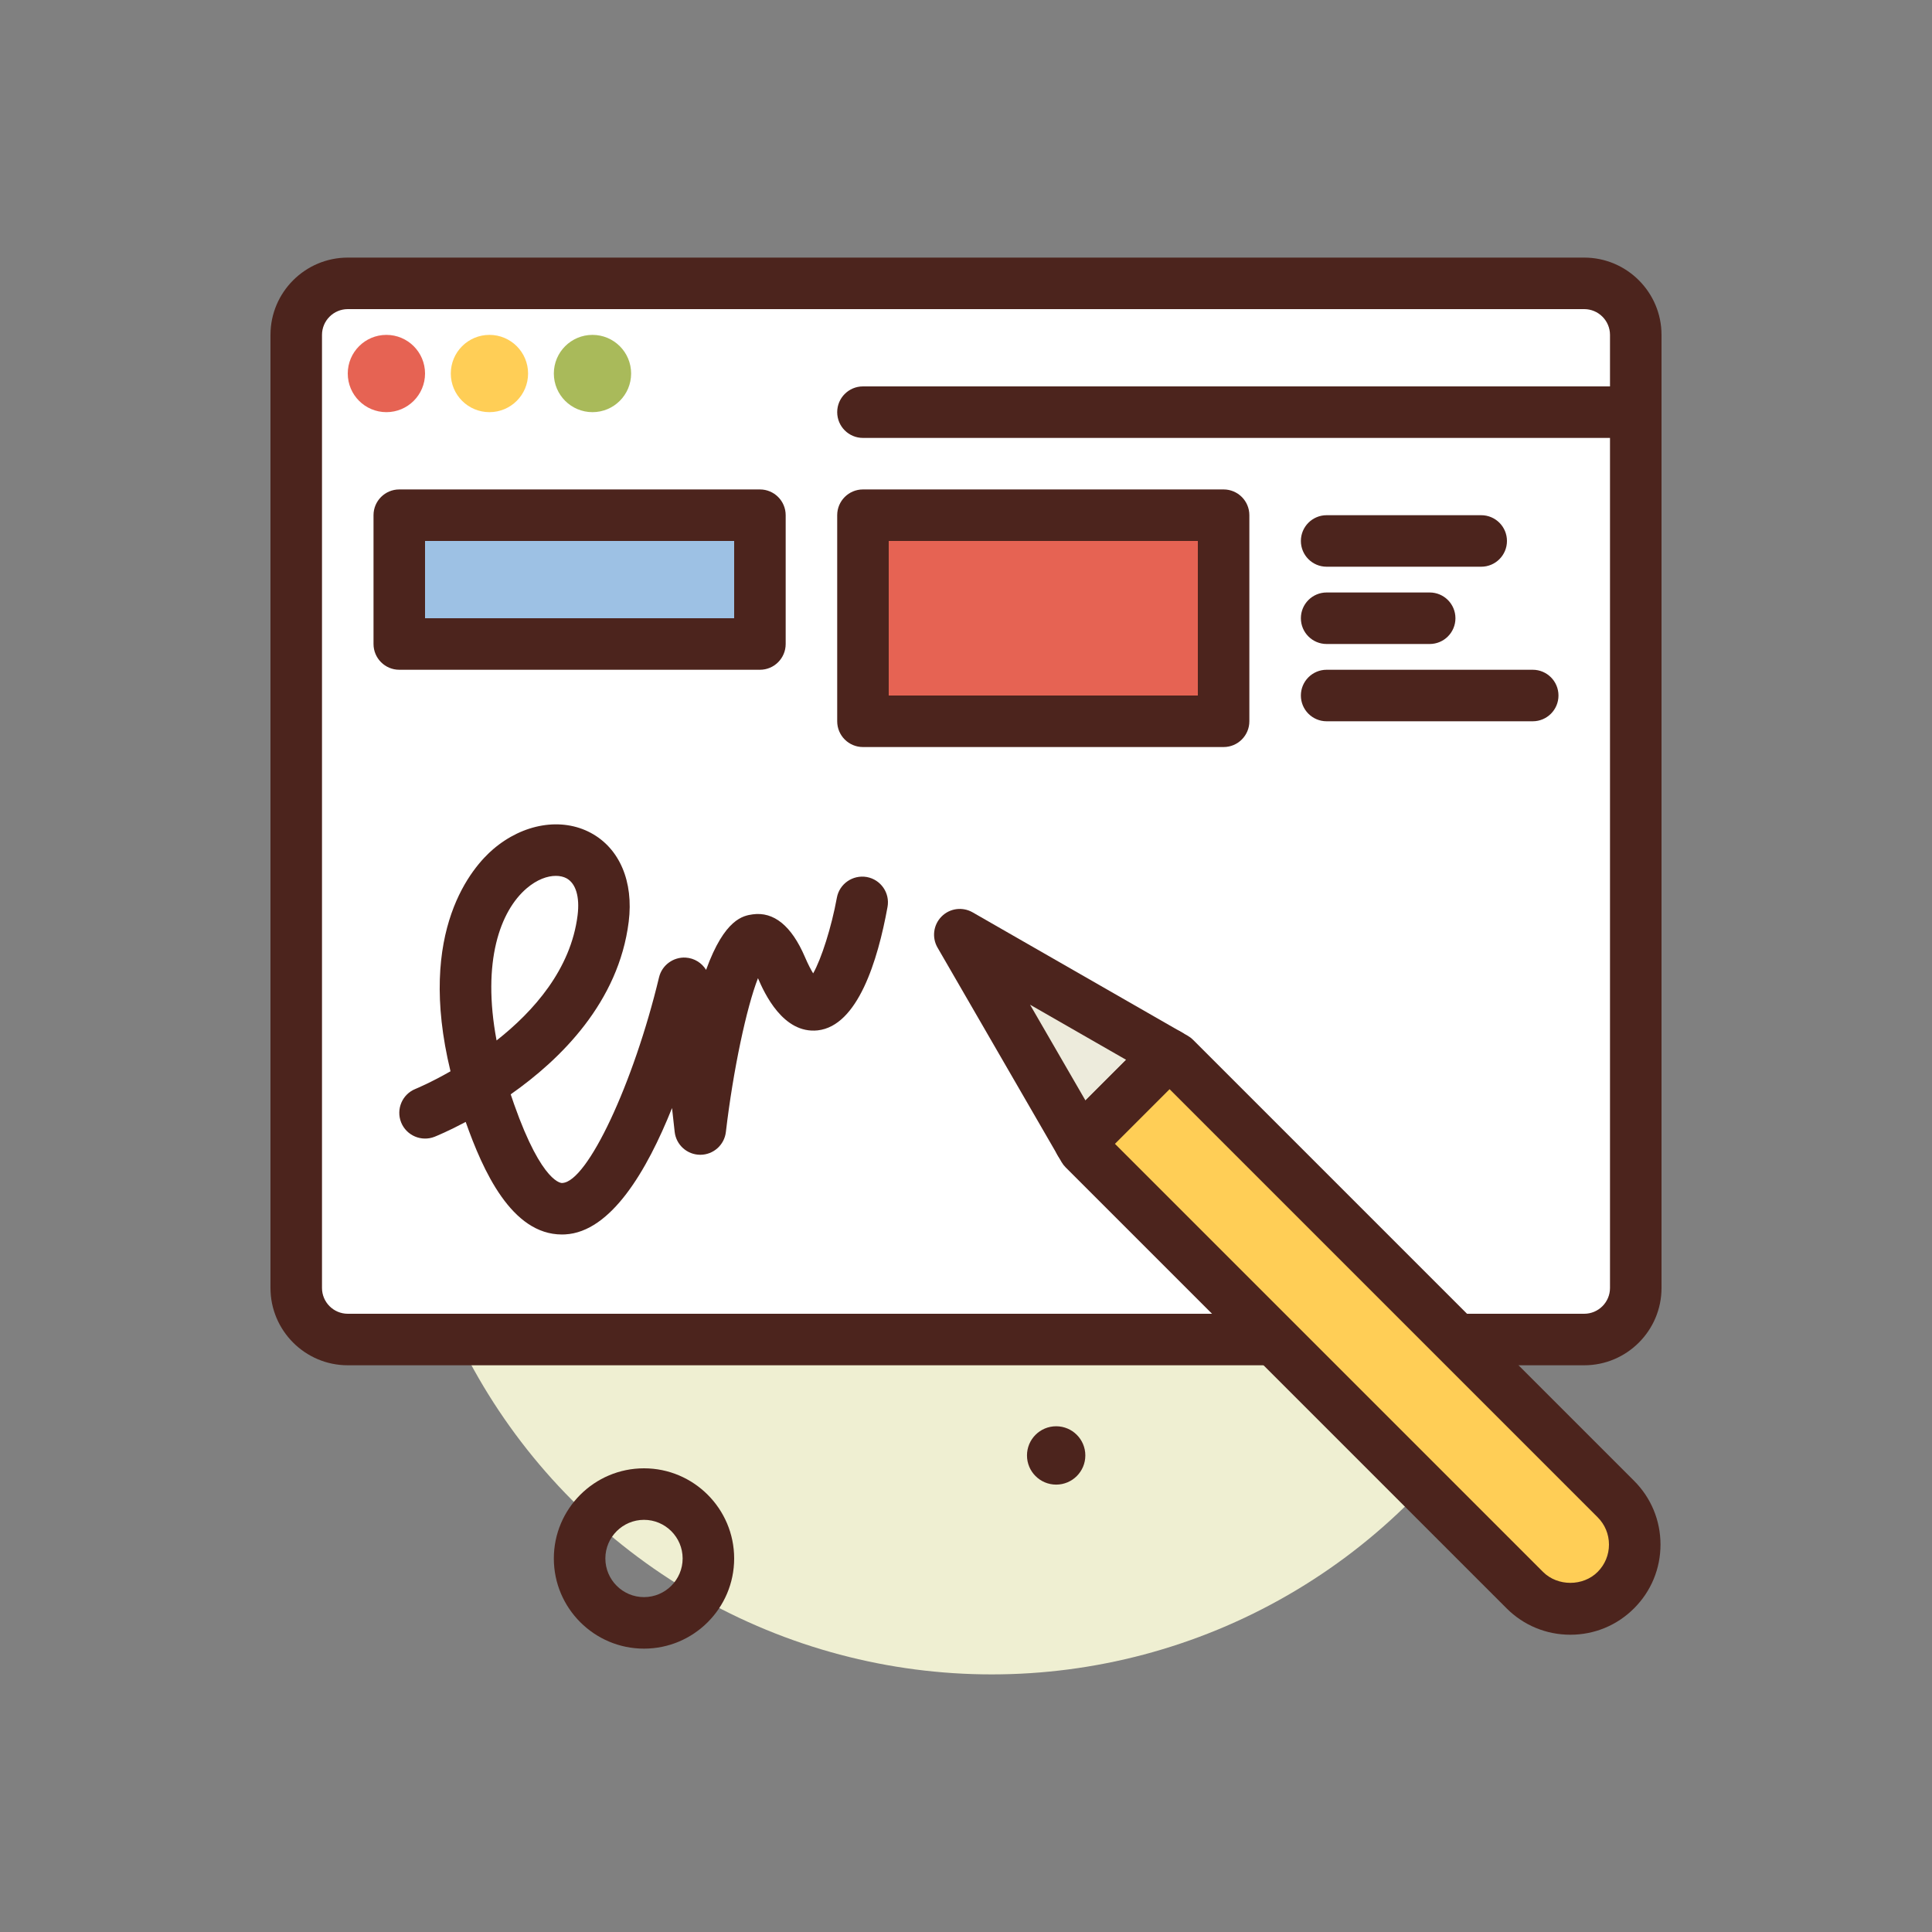 <svg id="doc-sign" enable-background="new 0 0 300 300" height="512" viewBox="0 0 300 300" width="512" xmlns="http://www.w3.org/2000/svg"><rect x="0" y="0" width="300" height="300" fill="#808080" stroke="none"/><g><circle cx="154" cy="168" fill="#efefd2" r="92"/><g><path d="m245.995 208h-191.99c-4.421 0-8.005-3.584-8.005-8.005v-147.99c0-4.421 3.584-8.005 8.005-8.005h191.99c4.421 0 8.005 3.584 8.005 8.005v147.99c0 4.421-3.584 8.005-8.005 8.005z" fill="#fff"/><path d="m245.996 212h-191.992c-6.617 0-12.004-5.385-12.004-12.004v-147.992c0-6.619 5.387-12.004 12.004-12.004h191.992c6.617 0 12.004 5.385 12.004 12.004v147.992c0 6.619-5.387 12.004-12.004 12.004zm-191.992-164c-2.207 0-4.004 1.797-4.004 4.004v147.992c0 2.207 1.797 4.004 4.004 4.004h191.992c2.207 0 4.004-1.797 4.004-4.004v-147.992c0-2.207-1.797-4.004-4.004-4.004z" fill="#4c241d"/></g><circle cx="60" cy="58" fill="#e66353" r="6"/><circle cx="76" cy="58" fill="#ffce56" r="6"/><circle cx="92" cy="58" fill="#a9ba5a" r="6"/><g fill="#4c241d"><path d="m254 68h-120c-2.211 0-4-1.791-4-4s1.789-4 4-4h120c2.211 0 4 1.791 4 4s-1.789 4-4 4z"/><path d="m100 256c-7.719 0-14-6.281-14-14s6.281-14 14-14 14 6.281 14 14-6.281 14-14 14zm0-20c-3.309 0-6 2.691-6 6s2.691 6 6 6 6-2.691 6-6-2.691-6-6-6z"/><path d="m168.53 226c0 2.502-2.028 4.53-4.53 4.53s-4.53-2.028-4.53-4.53 2.028-4.53 4.53-4.53 4.53 2.028 4.53 4.53z"/></g><g><path d="m167.695 177.393 13.695-13.695-32.352-18.559z" fill="#edebdc"/><path d="m167.695 181.393c-.172 0-.348-.012-.52-.033-1.234-.162-2.32-.889-2.941-1.965l-18.656-32.254c-.906-1.564-.648-3.545.629-4.826 1.273-1.287 3.25-1.545 4.824-.645l32.352 18.561c1.078.619 1.809 1.707 1.973 2.941s-.254 2.475-1.137 3.355l-13.695 13.693c-.754.757-1.774 1.173-2.829 1.173zm-7.75-25.385 8.605 14.873 6.316-6.314z" fill="#4c241d"/></g><g><path d="m168.305 178.447 68.464 68.464c3.905 3.905 10.237 3.905 14.142 0 3.905-3.905 3.905-10.237 0-14.142l-68.464-68.464-1.057-.607-13.695 13.695z" fill="#ffce56"/><path d="m243.84 253.84c-3.738 0-7.254-1.455-9.898-4.098l-68.465-68.467c-.246-.246-.461-.525-.637-.826l-.609-1.055c-.906-1.568-.645-3.551.637-4.83l13.695-13.693c1.277-1.281 3.254-1.539 4.82-.641l1.055.605c.305.176.586.391.836.641l68.465 68.465c2.645 2.643 4.102 6.158 4.102 9.898s-1.457 7.256-4.102 9.9c-2.641 2.646-6.157 4.101-9.899 4.101zm-70.711-76.225 66.469 66.469c2.27 2.27 6.223 2.266 8.484 0 1.133-1.135 1.758-2.641 1.758-4.244 0-1.602-.625-3.109-1.758-4.24l-66.469-66.469z" fill="#4c241d"/></g><path d="m87.258 191.691c-7.828.002-12.27-9.908-14.945-17.479-2.68 1.428-4.547 2.189-4.828 2.303-2.047.811-4.371-.182-5.195-2.225-.82-2.049.172-4.377 2.219-5.201.074-.029 2.316-.953 5.445-2.738-5.34-21.986 3.504-31.814 6.617-34.48 4.66-3.994 10.617-4.988 15.176-2.539 4.461 2.398 6.66 7.557 5.879 13.797-1.562 12.492-10.559 21.355-18.324 26.799.168.508.344 1.021.527 1.541 4.414 12.516 7.477 12.268 7.504 12.221 3.891-.201 11.043-15.422 15.004-31.934.453-1.893 2.219-3.172 4.141-3.059 1.336.084 2.5.822 3.164 1.904 2.895-7.99 5.809-8.412 7.242-8.621 3.246-.445 6.012 1.744 8.102 6.617.508 1.184.941 1.996 1.281 2.547 1.273-2.25 2.84-7.135 3.68-11.74.395-2.174 2.477-3.6 4.648-3.221 2.176.395 3.617 2.477 3.219 4.65-1.516 8.355-4.629 18.461-10.832 19.162-5.375.58-8.285-5.77-9.285-8.102-1.77 4.529-3.852 14.248-4.984 23.887-.238 2.016-1.945 3.533-3.973 3.533-.004 0-.008 0-.012 0-2.035-.006-3.738-1.537-3.965-3.559l-.41-3.699c-3.891 9.729-9.492 19.254-16.605 19.623-.166.01-.33.013-.49.013zm-.946-55.687c-1.297 0-2.918.553-4.539 1.941-4.102 3.514-6.969 11.352-4.664 23.617 5.754-4.525 11.527-11.043 12.578-19.426.359-2.875-.273-4.975-1.73-5.76-.441-.235-1.004-.372-1.645-.372z" fill="#4c241d"/><g><path d="m62 80h56v20h-56z" fill="#9dc1e4"/><path d="m118 104h-56c-2.211 0-4-1.791-4-4v-20c0-2.209 1.789-4 4-4h56c2.211 0 4 1.791 4 4v20c0 2.209-1.789 4-4 4zm-52-8h48v-12h-48z" fill="#4c241d"/></g><g><path d="m134 80h56v32h-56z" fill="#e66353"/><path d="m190 116h-56c-2.211 0-4-1.791-4-4v-32c0-2.209 1.789-4 4-4h56c2.211 0 4 1.791 4 4v32c0 2.209-1.789 4-4 4zm-52-8h48v-24h-48z" fill="#4c241d"/></g><path d="m230 88h-24c-2.211 0-4-1.791-4-4s1.789-4 4-4h24c2.211 0 4 1.791 4 4s-1.789 4-4 4z" fill="#4c241d"/><path d="m222 100h-16c-2.211 0-4-1.791-4-4s1.789-4 4-4h16c2.211 0 4 1.791 4 4s-1.789 4-4 4z" fill="#4c241d"/><path d="m238 112h-32c-2.211 0-4-1.791-4-4s1.789-4 4-4h32c2.211 0 4 1.791 4 4s-1.789 4-4 4z" fill="#4c241d"/></g></svg>
